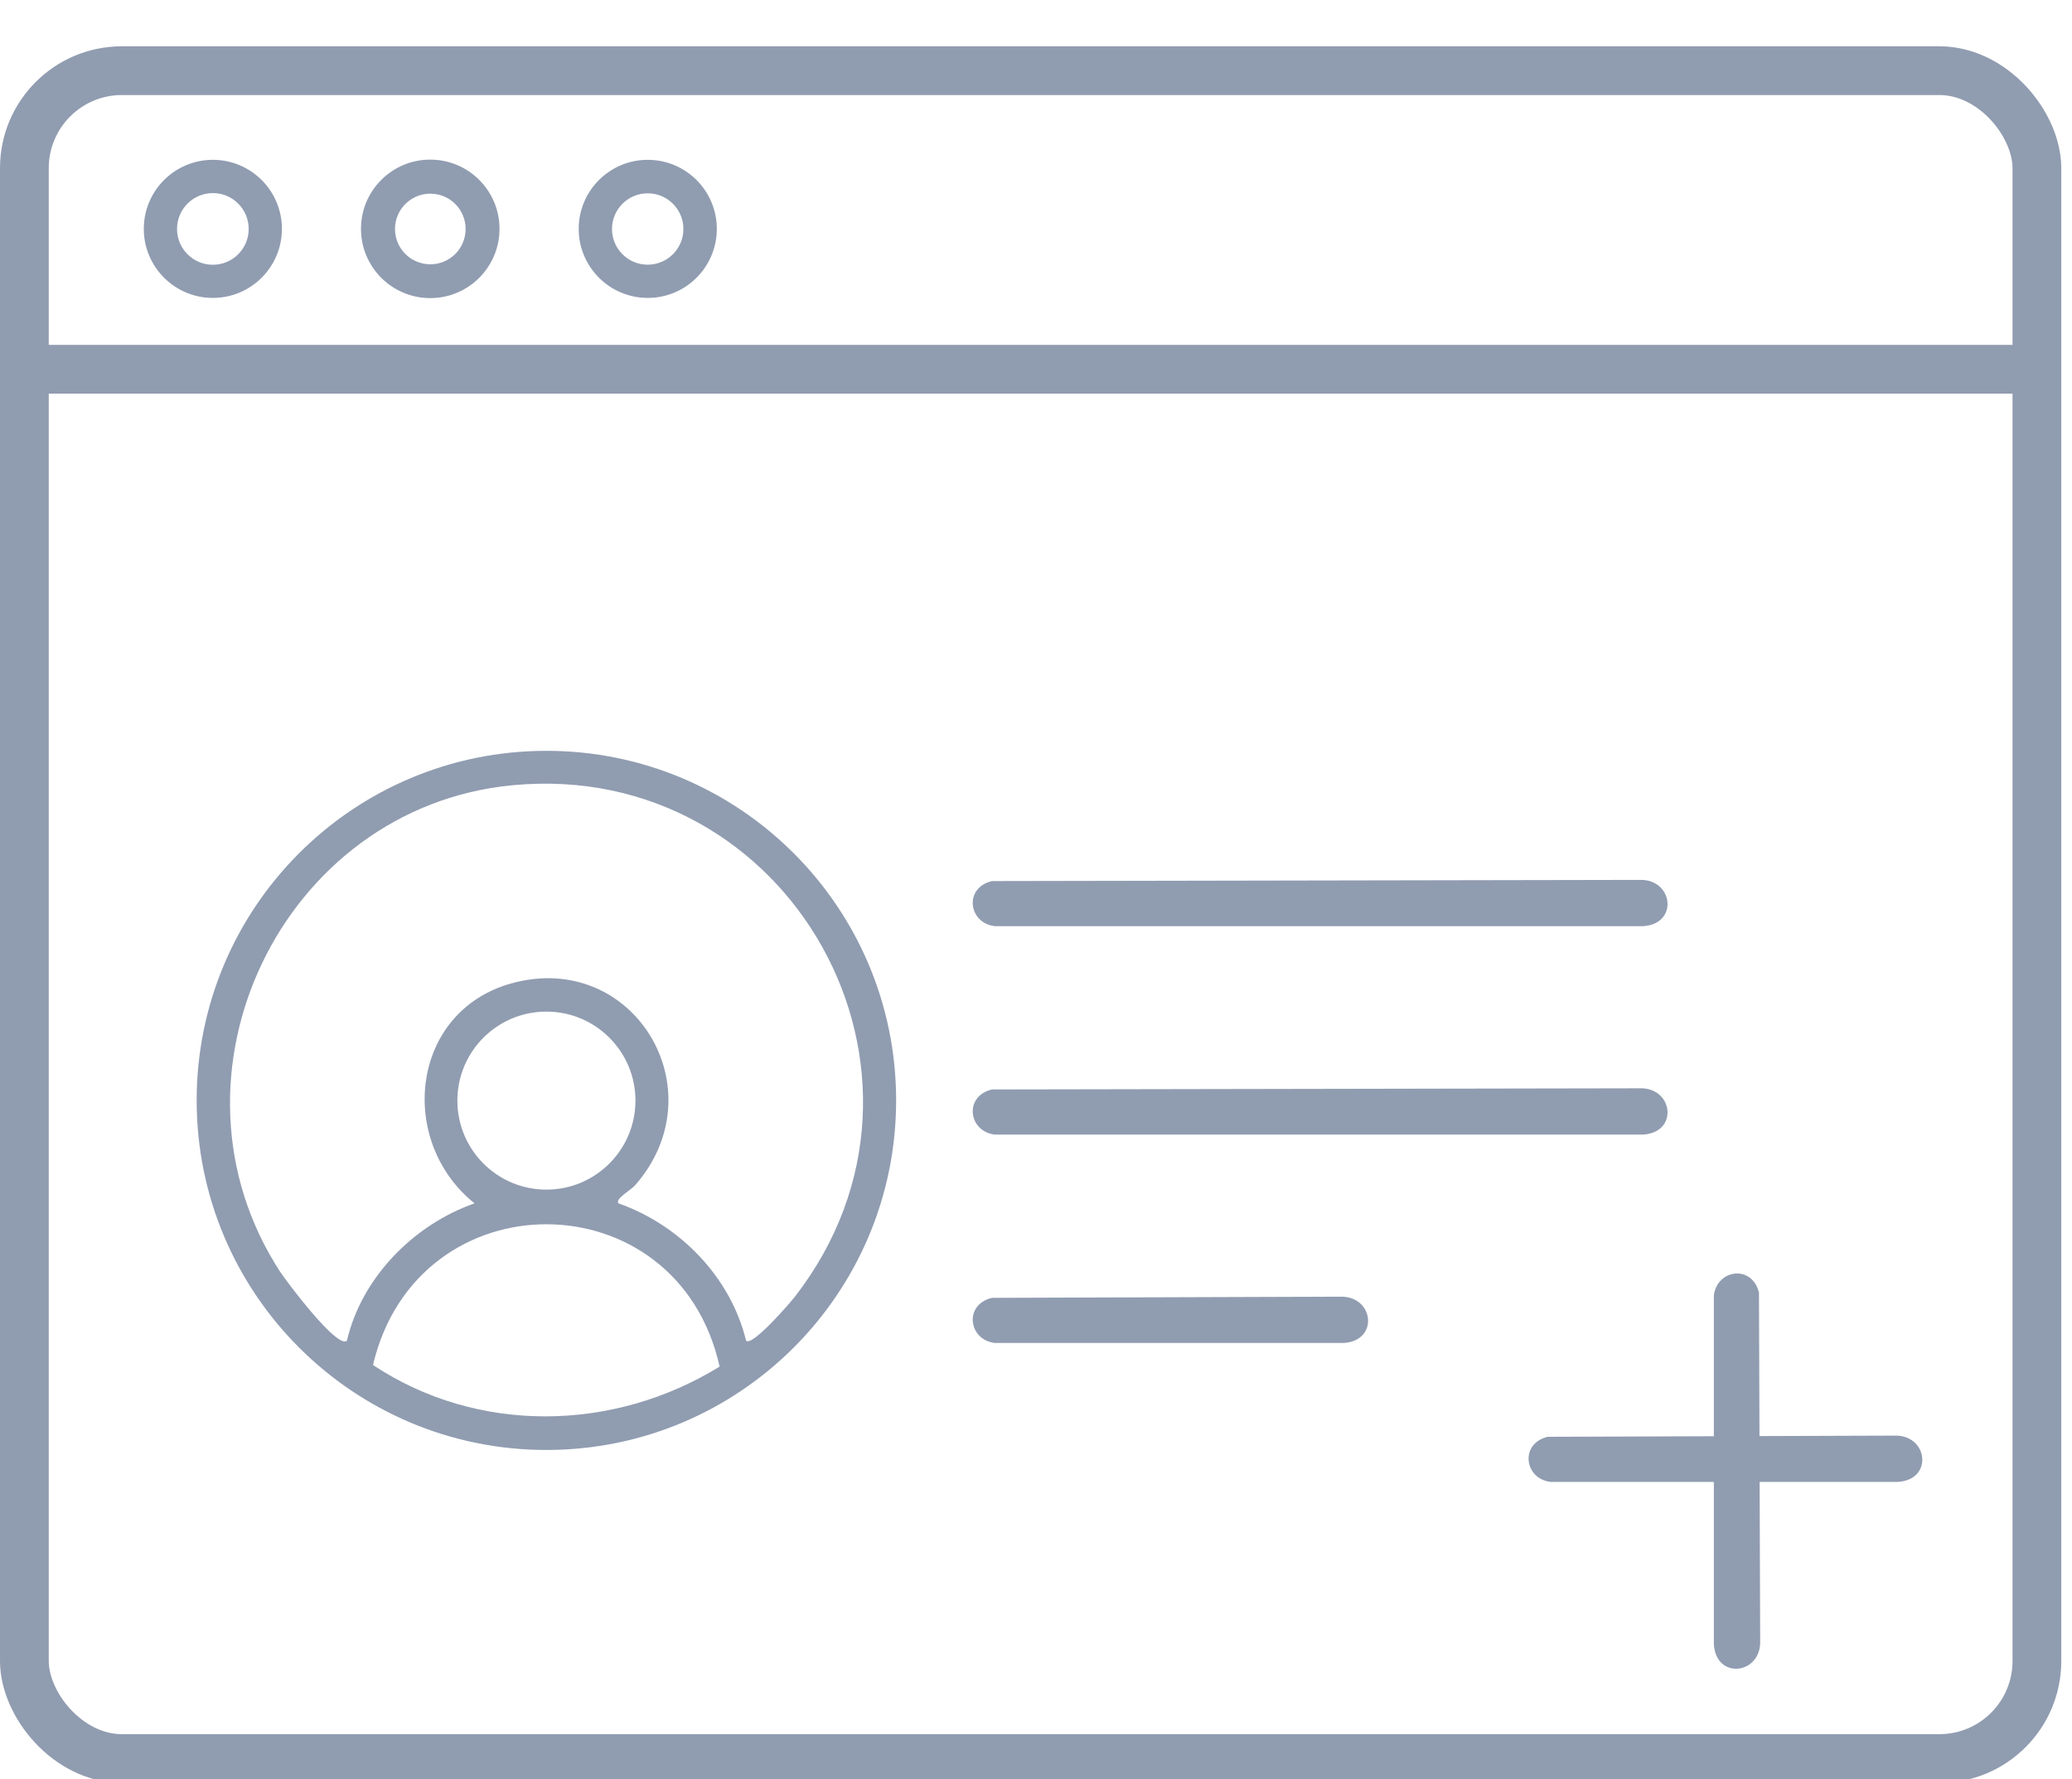 <svg width="85" height="73" viewBox="0 0 85 73" fill="none" xmlns="http://www.w3.org/2000/svg">
<g clip-path="url(#clip0_522_213)">
<path d="M36.762 45.153C36.762 53.077 30.338 59.497 22.415 59.497C14.492 59.497 8.068 53.077 8.068 45.153C8.068 37.23 14.492 30.809 22.415 30.809C30.338 30.809 36.762 37.23 36.762 45.153ZM30.605 55.014C30.868 55.256 32.421 53.45 32.615 53.2C39.67 44.086 32.44 31.132 21.026 32.22C11.538 33.126 6.276 44.175 11.492 52.184C11.734 52.555 13.836 55.369 14.231 55.014C14.836 52.423 16.967 50.252 19.467 49.378C16.271 46.809 16.852 41.503 20.972 40.353C25.987 38.953 29.484 44.734 26.046 48.645C25.882 48.83 25.213 49.203 25.372 49.378C27.887 50.263 29.973 52.402 30.607 55.014H30.605ZM26.068 45.161C26.068 43.143 24.431 41.509 22.415 41.509C20.399 41.509 18.763 43.143 18.763 45.161C18.763 47.18 20.399 48.814 22.415 48.814C24.431 48.814 26.068 47.18 26.068 45.161ZM29.521 56.076C27.793 48.317 17.12 48.282 15.301 56.011C19.601 58.863 25.173 58.756 29.521 56.076Z" fill="#909CB0"/>
<path d="M40.713 44.704L67.256 44.656C68.651 44.608 68.876 46.48 67.391 46.556H40.811C39.719 46.428 39.529 44.965 40.71 44.701L40.713 44.704Z" fill="#909CB0"/>
<path d="M40.713 53.255L54.971 53.207C56.366 53.159 56.592 55.031 55.106 55.106L40.811 55.106C39.719 54.979 39.529 53.516 40.71 53.252L40.713 53.255Z" fill="#909CB0"/>
<path d="M63.512 58.956L77.711 58.908C79.101 58.86 79.326 60.731 77.847 60.807L63.609 60.807C62.522 60.68 62.333 59.217 63.509 58.953L63.512 58.956Z" fill="#909CB0"/>
<path d="M72.159 53.064L72.208 67.322C72.256 68.717 70.384 68.943 70.308 67.458L70.308 53.162C70.435 52.07 71.898 51.88 72.163 53.061L72.159 53.064Z" fill="#909CB0"/>
<path d="M40.713 36.153L67.256 36.105C68.651 36.057 68.876 37.929 67.391 38.004H40.811C39.719 37.877 39.529 36.414 40.71 36.15L40.713 36.153Z" fill="#909CB0"/>
<path d="M20.491 9.391C20.491 10.96 19.22 12.232 17.65 12.232C16.08 12.232 14.809 10.96 14.809 9.391C14.809 7.821 16.08 6.55 17.65 6.55C19.22 6.55 20.491 7.821 20.491 9.391ZM19.101 9.396C19.101 8.595 18.454 7.947 17.653 7.947C16.852 7.947 16.204 8.595 16.204 9.396C16.204 10.197 16.852 10.845 17.653 10.845C18.454 10.845 19.101 10.197 19.101 9.396Z" fill="#909CB0"/>
<path d="M29.406 9.391C29.406 10.955 28.137 12.224 26.573 12.224C25.009 12.224 23.74 10.955 23.74 9.391C23.74 7.827 25.009 6.558 26.573 6.558C28.137 6.558 29.406 7.827 29.406 9.391ZM28.035 9.396C28.035 8.587 27.379 7.932 26.57 7.932C25.761 7.932 25.106 8.587 25.106 9.396C25.106 10.205 25.761 10.861 26.57 10.861C27.379 10.861 28.035 10.205 28.035 9.396Z" fill="#909CB0"/>
<path d="M11.565 9.391C11.565 10.955 10.296 12.224 8.732 12.224C7.168 12.224 5.899 10.955 5.899 9.391C5.899 7.827 7.168 6.558 8.732 6.558C10.296 6.558 11.565 7.827 11.565 9.391ZM10.202 9.394C10.202 8.582 9.544 7.923 8.732 7.923C7.921 7.923 7.262 8.582 7.262 9.394C7.262 10.205 7.921 10.864 8.732 10.864C9.544 10.864 10.202 10.205 10.202 9.394Z" fill="#909CB0"/>
<rect x="1" y="2.9" width="82.56" height="69.258" rx="4" stroke="#909CB0" stroke-width="2"/>
<line x1="0.95" y1="15.152" x2="83.61" y2="15.152" stroke="#909CB0" stroke-width="2"/>
</g>
<defs>
<clipPath id="clip0_522_213">
<rect width="84.56" height="73" fill="white"/>
</clipPath>
</defs>
</svg>
